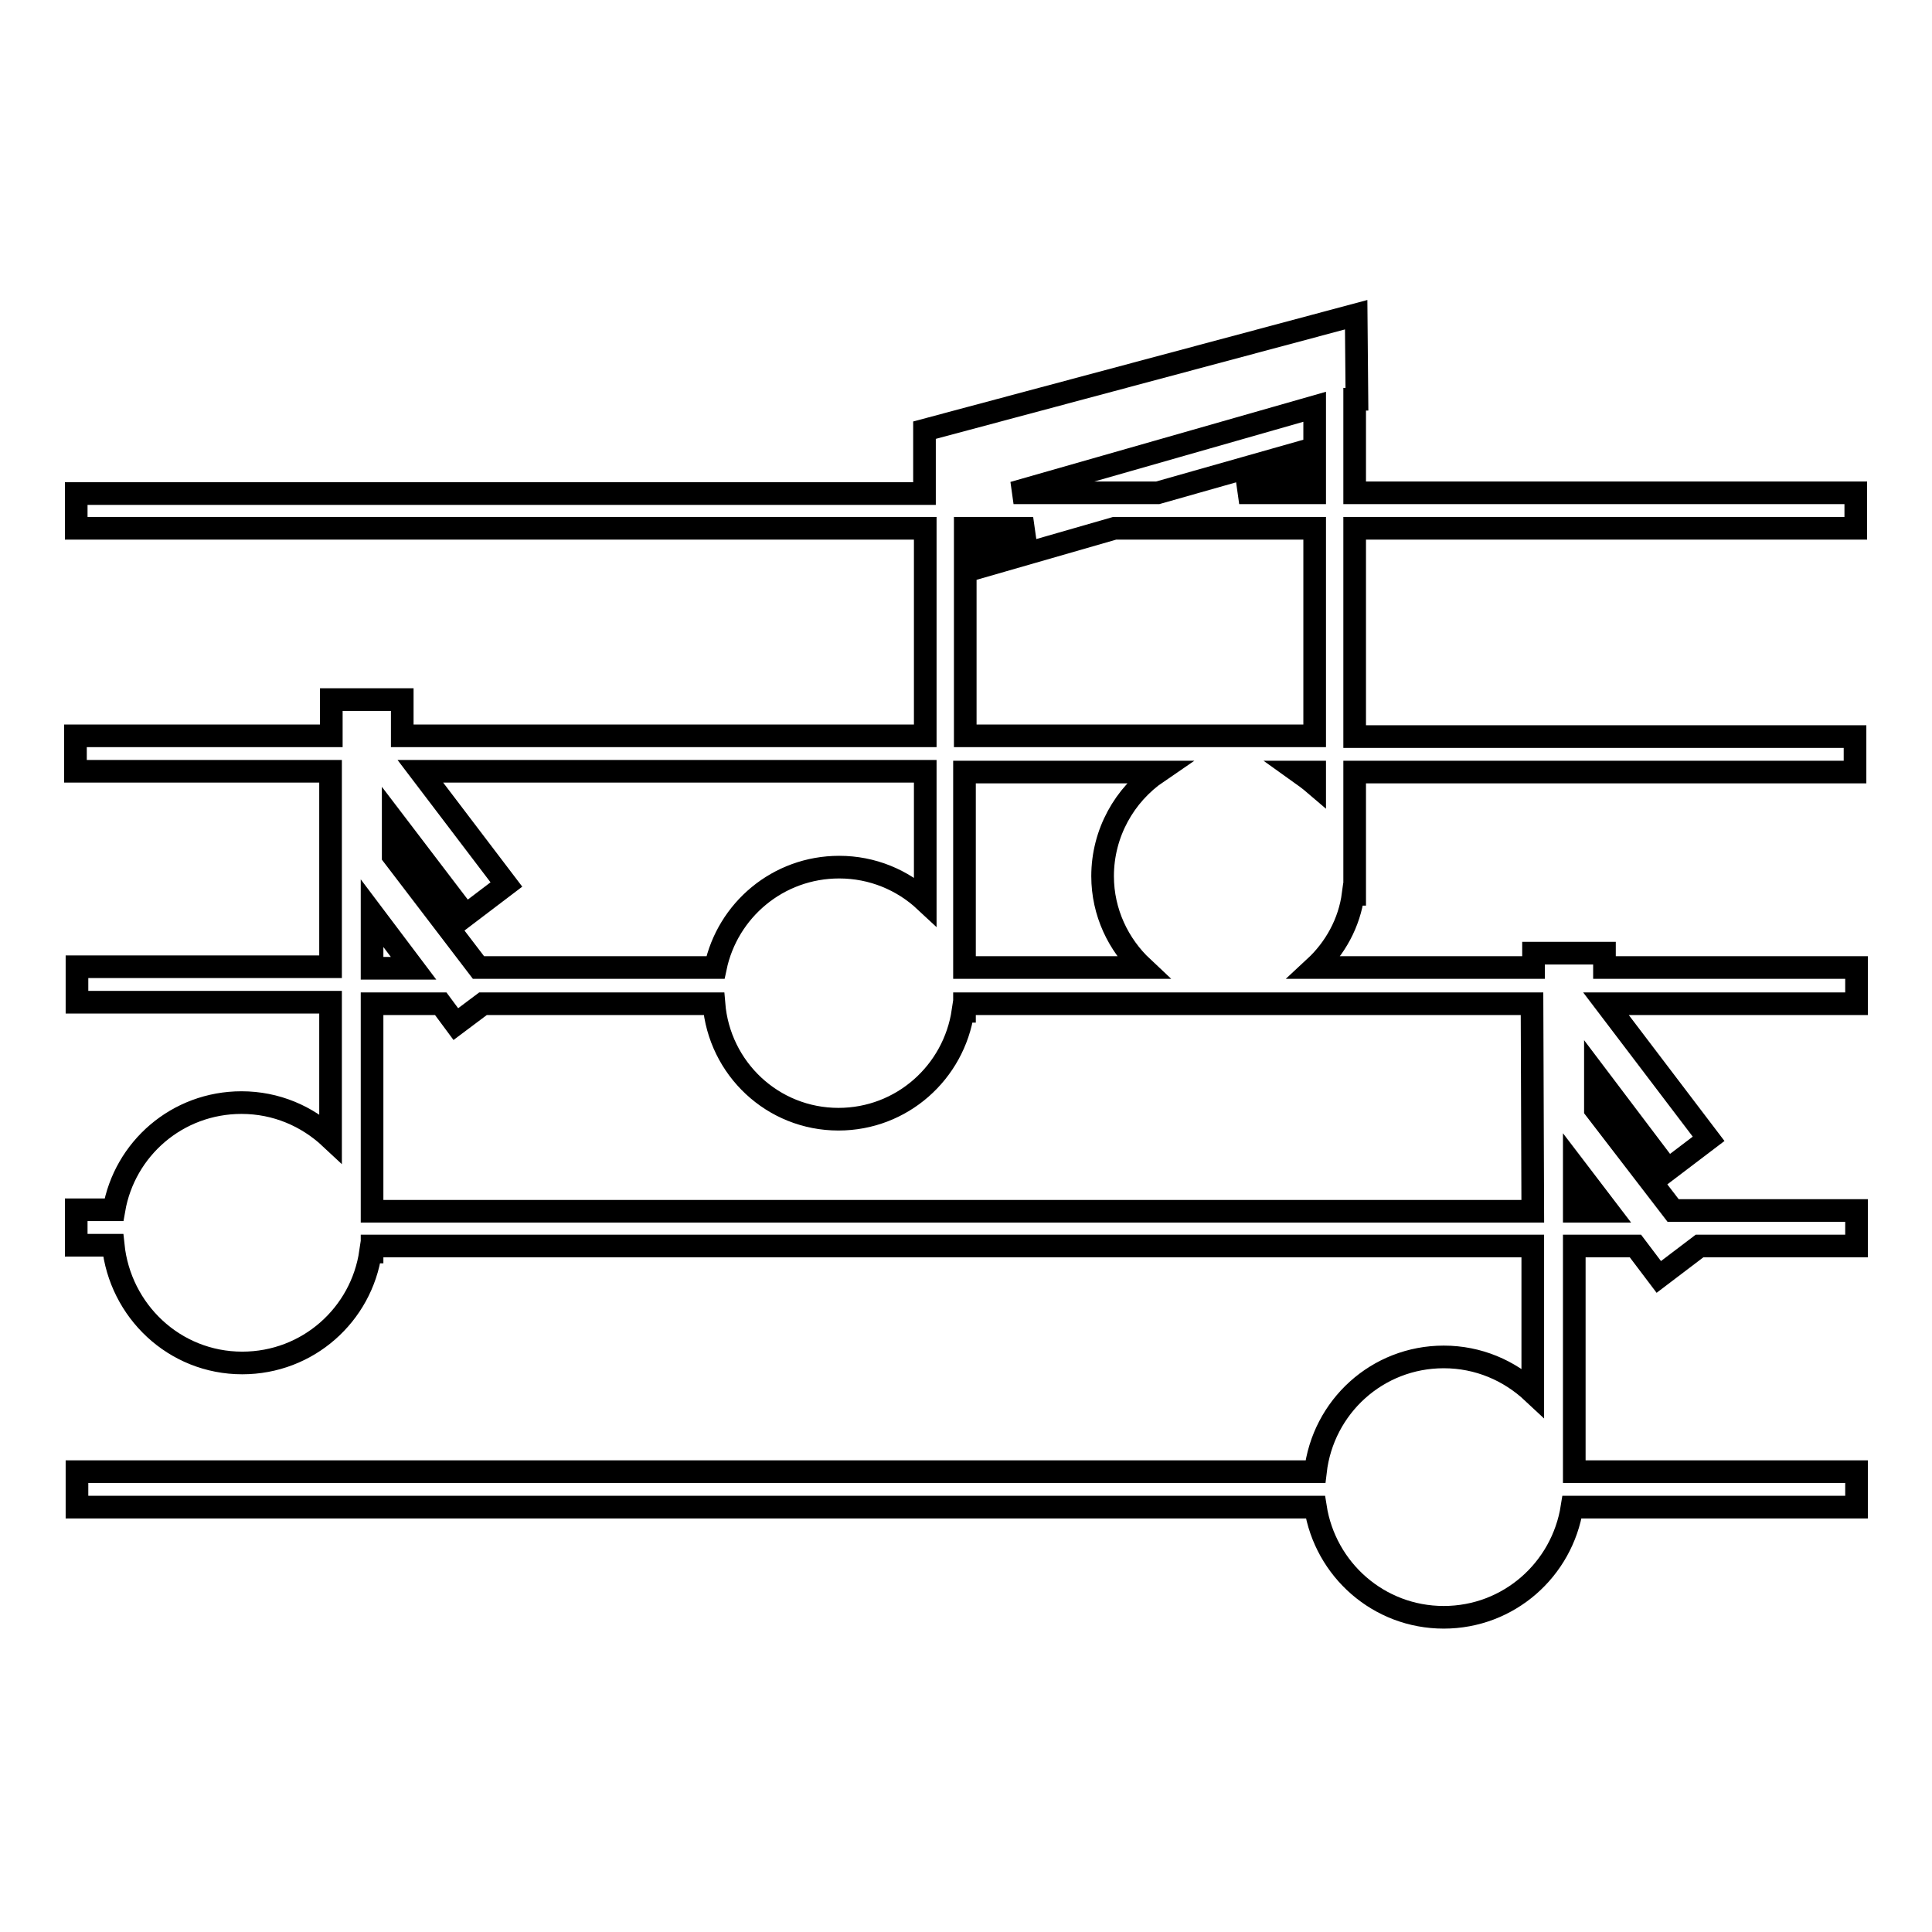 <?xml version="1.0" encoding="utf-8"?>
<!-- Svg Vector Icons : http://www.onlinewebfonts.com/icon -->
<!DOCTYPE svg PUBLIC "-//W3C//DTD SVG 1.1//EN" "http://www.w3.org/Graphics/SVG/1.1/DTD/svg11.dtd">
<svg version="1.1" xmlns="http://www.w3.org/2000/svg" xmlns:xlink="http://www.w3.org/1999/xlink" x="0px" y="0px" viewBox="0 0 256 256" enable-background="new 0 0 256 256" xml:space="preserve">
<g><g><g><path stroke-width="3" fill-opacity="0" stroke="#000000"  d="M246,128.2h-33.4v-1.9h-4h-2.7h-2.7v1.9h-29c2.7-2.5,4.6-5.9,5.1-9.7h0.2v-16.2h66.3v-4.7h-66.3V70h66.4v-4.7h-66.4V52.9l0.3,0l-0.1-11.2l-57.2,15.3l0,6.2l0,0v2.2H10.1V70h112.5v27.5H53.3v-4.8h-4h-2.7h-2.7v4.8H10v4.7h33.8v25.9H10.2v4.7h33.6v18c-3.1-2.9-7.2-4.7-11.8-4.7c-8.5,0-15.5,6.1-16.9,14.2h-5v4.7H15c0.9,8.7,8.1,15.6,17.1,15.6c8.7,0,15.8-6.4,17-14.7h0.2v-0.8h153.8v19.4c-3.1-2.9-7.2-4.7-11.8-4.7c-8.8,0-16,6.6-17,15.2H10.2v4.7h164.1c1.3,8.3,8.4,14.6,17,14.6c8.6,0,15.7-6.3,17-14.6H246v-4.7h-37.4v-29.9h8.1l3.1,4.1l5.4-4.1h20.8v-4.7h-24.3L211.4,147v-4.7L221,155l5.4-4.1L212.8,133H246V128.2L246,128.2z M151.4,128.2h-23.6v-25.9h25.6c-4.4,3-7.3,8.1-7.3,13.8C146.1,120.9,148.2,125.2,151.4,128.2z M174.2,103.9c-0.7-0.6-1.4-1.1-2.1-1.6h2.1V103.9z M174.2,65.3h-10l10-2.9L174.2,65.3L174.2,65.3z M174.2,53.9v5.5l-20.8,5.9h-19.1L174.2,53.9z M136.9,70l-9,2.6V70L136.9,70L136.9,70z M127.9,75.7l19.8-5.7h26.5v27.5h-46.3V75.7z M122.6,102.3v17.1c-3-2.8-7-4.5-11.4-4.5c-8.1,0-14.8,5.7-16.4,13.3H63.4l-11.3-14.8v-4.7l9.6,12.6l5.4-4.1l-11.4-15H122.6z M49.3,121l5.5,7.3h-5.5V121z M213.1,160.5h-4.5v-5.9L213.1,160.5z M203.1,160.5H49.3V133h9.1l2,2.7l3.6-2.7h30.6c0.7,8.6,7.8,15.3,16.5,15.3c8.4,0,15.3-6.2,16.5-14.3h0.2V133h75.2L203.1,160.5L203.1,160.5L203.1,160.5z"/></g><g></g><g></g><g></g><g></g><g></g><g></g><g></g><g></g><g></g><g></g><g></g><g></g><g></g><g></g><g></g></g></g>
</svg>